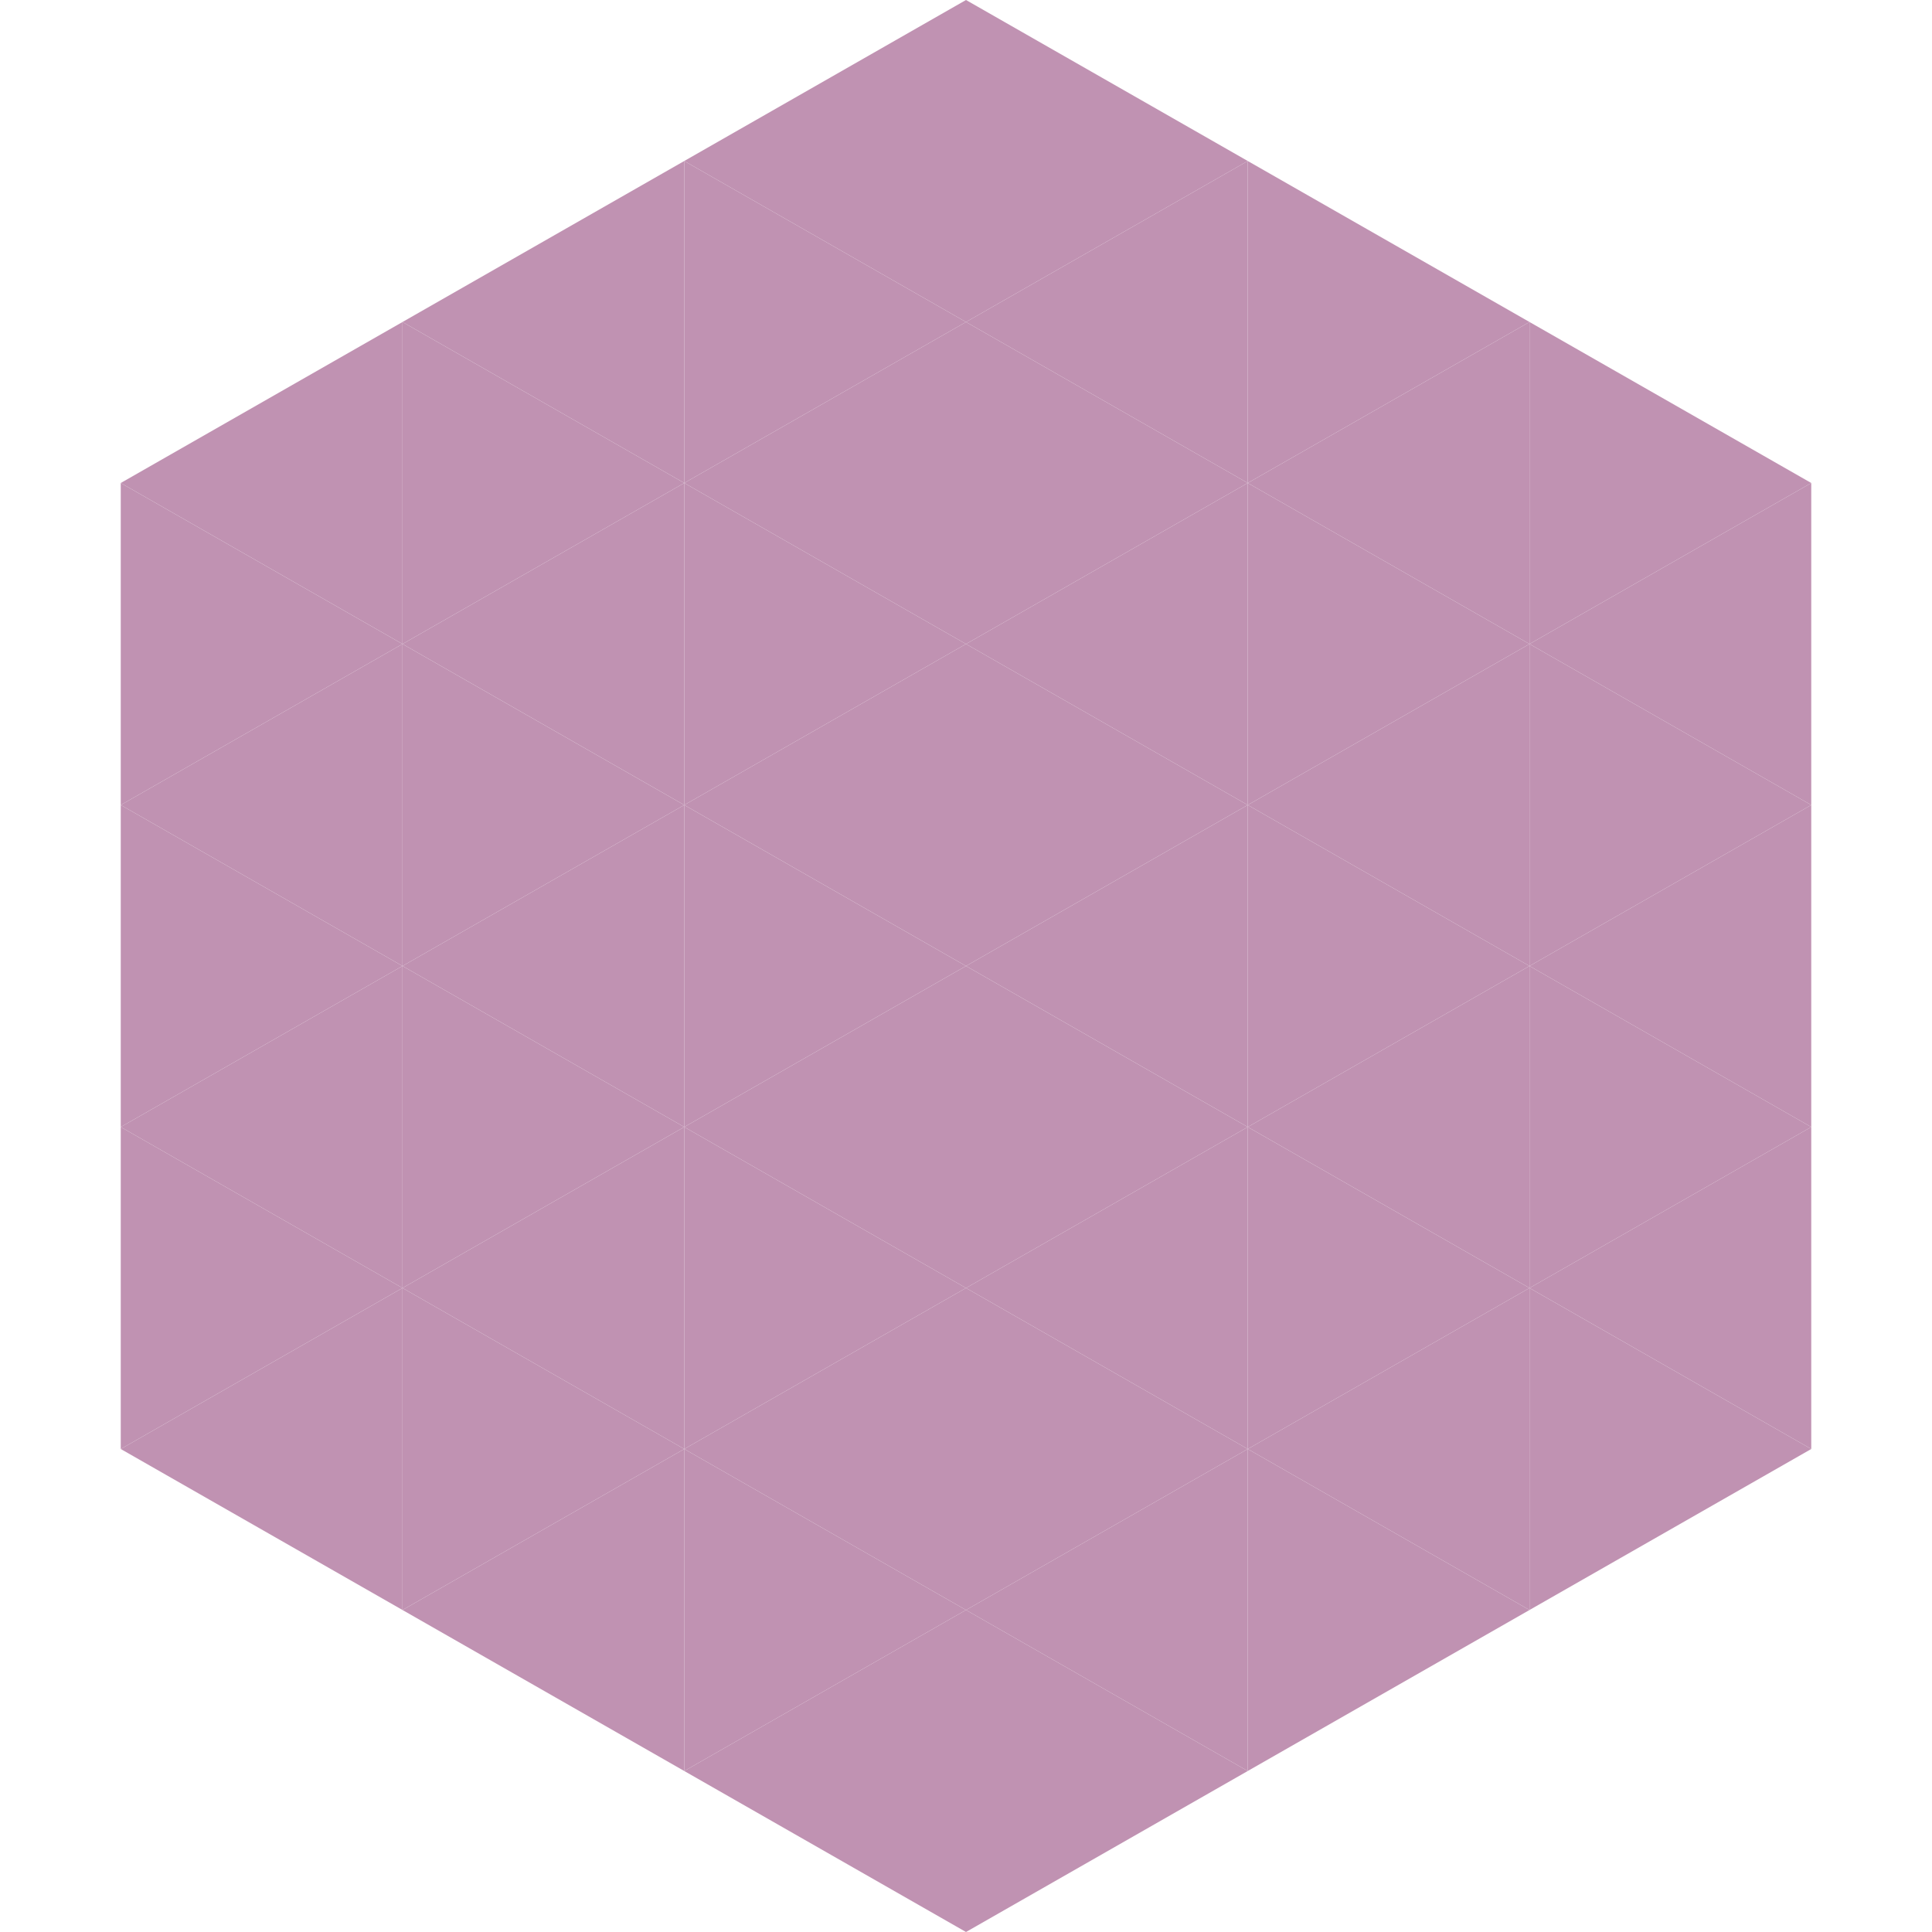 <?xml version="1.0"?>
<!-- Generated by SVGo -->
<svg width="240" height="240"
     xmlns="http://www.w3.org/2000/svg"
     xmlns:xlink="http://www.w3.org/1999/xlink">
<polygon points="50,40 15,60 50,80" style="fill:rgb(192,146,178)" />
<polygon points="190,40 225,60 190,80" style="fill:rgb(192,146,178)" />
<polygon points="15,60 50,80 15,100" style="fill:rgb(192,146,178)" />
<polygon points="225,60 190,80 225,100" style="fill:rgb(192,146,178)" />
<polygon points="50,80 15,100 50,120" style="fill:rgb(192,146,178)" />
<polygon points="190,80 225,100 190,120" style="fill:rgb(192,146,178)" />
<polygon points="15,100 50,120 15,140" style="fill:rgb(192,146,178)" />
<polygon points="225,100 190,120 225,140" style="fill:rgb(192,146,178)" />
<polygon points="50,120 15,140 50,160" style="fill:rgb(192,146,178)" />
<polygon points="190,120 225,140 190,160" style="fill:rgb(192,146,178)" />
<polygon points="15,140 50,160 15,180" style="fill:rgb(192,146,178)" />
<polygon points="225,140 190,160 225,180" style="fill:rgb(192,146,178)" />
<polygon points="50,160 15,180 50,200" style="fill:rgb(192,146,178)" />
<polygon points="190,160 225,180 190,200" style="fill:rgb(192,146,178)" />
<polygon points="15,180 50,200 15,220" style="fill:rgb(255,255,255); fill-opacity:0" />
<polygon points="225,180 190,200 225,220" style="fill:rgb(255,255,255); fill-opacity:0" />
<polygon points="50,0 85,20 50,40" style="fill:rgb(255,255,255); fill-opacity:0" />
<polygon points="190,0 155,20 190,40" style="fill:rgb(255,255,255); fill-opacity:0" />
<polygon points="85,20 50,40 85,60" style="fill:rgb(192,146,178)" />
<polygon points="155,20 190,40 155,60" style="fill:rgb(192,146,178)" />
<polygon points="50,40 85,60 50,80" style="fill:rgb(192,146,178)" />
<polygon points="190,40 155,60 190,80" style="fill:rgb(192,146,178)" />
<polygon points="85,60 50,80 85,100" style="fill:rgb(192,146,178)" />
<polygon points="155,60 190,80 155,100" style="fill:rgb(192,146,178)" />
<polygon points="50,80 85,100 50,120" style="fill:rgb(192,146,178)" />
<polygon points="190,80 155,100 190,120" style="fill:rgb(192,146,178)" />
<polygon points="85,100 50,120 85,140" style="fill:rgb(192,146,178)" />
<polygon points="155,100 190,120 155,140" style="fill:rgb(192,146,178)" />
<polygon points="50,120 85,140 50,160" style="fill:rgb(192,146,178)" />
<polygon points="190,120 155,140 190,160" style="fill:rgb(192,146,178)" />
<polygon points="85,140 50,160 85,180" style="fill:rgb(192,146,178)" />
<polygon points="155,140 190,160 155,180" style="fill:rgb(192,146,178)" />
<polygon points="50,160 85,180 50,200" style="fill:rgb(192,146,178)" />
<polygon points="190,160 155,180 190,200" style="fill:rgb(192,146,178)" />
<polygon points="85,180 50,200 85,220" style="fill:rgb(192,146,178)" />
<polygon points="155,180 190,200 155,220" style="fill:rgb(192,146,178)" />
<polygon points="120,0 85,20 120,40" style="fill:rgb(192,146,178)" />
<polygon points="120,0 155,20 120,40" style="fill:rgb(192,146,178)" />
<polygon points="85,20 120,40 85,60" style="fill:rgb(192,146,178)" />
<polygon points="155,20 120,40 155,60" style="fill:rgb(192,146,178)" />
<polygon points="120,40 85,60 120,80" style="fill:rgb(192,146,178)" />
<polygon points="120,40 155,60 120,80" style="fill:rgb(192,146,178)" />
<polygon points="85,60 120,80 85,100" style="fill:rgb(192,146,178)" />
<polygon points="155,60 120,80 155,100" style="fill:rgb(192,146,178)" />
<polygon points="120,80 85,100 120,120" style="fill:rgb(192,146,178)" />
<polygon points="120,80 155,100 120,120" style="fill:rgb(192,146,178)" />
<polygon points="85,100 120,120 85,140" style="fill:rgb(192,146,178)" />
<polygon points="155,100 120,120 155,140" style="fill:rgb(192,146,178)" />
<polygon points="120,120 85,140 120,160" style="fill:rgb(192,146,178)" />
<polygon points="120,120 155,140 120,160" style="fill:rgb(192,146,178)" />
<polygon points="85,140 120,160 85,180" style="fill:rgb(192,146,178)" />
<polygon points="155,140 120,160 155,180" style="fill:rgb(192,146,178)" />
<polygon points="120,160 85,180 120,200" style="fill:rgb(192,146,178)" />
<polygon points="120,160 155,180 120,200" style="fill:rgb(192,146,178)" />
<polygon points="85,180 120,200 85,220" style="fill:rgb(192,146,178)" />
<polygon points="155,180 120,200 155,220" style="fill:rgb(192,146,178)" />
<polygon points="120,200 85,220 120,240" style="fill:rgb(192,146,178)" />
<polygon points="120,200 155,220 120,240" style="fill:rgb(192,146,178)" />
<polygon points="85,220 120,240 85,260" style="fill:rgb(255,255,255); fill-opacity:0" />
<polygon points="155,220 120,240 155,260" style="fill:rgb(255,255,255); fill-opacity:0" />
</svg>
